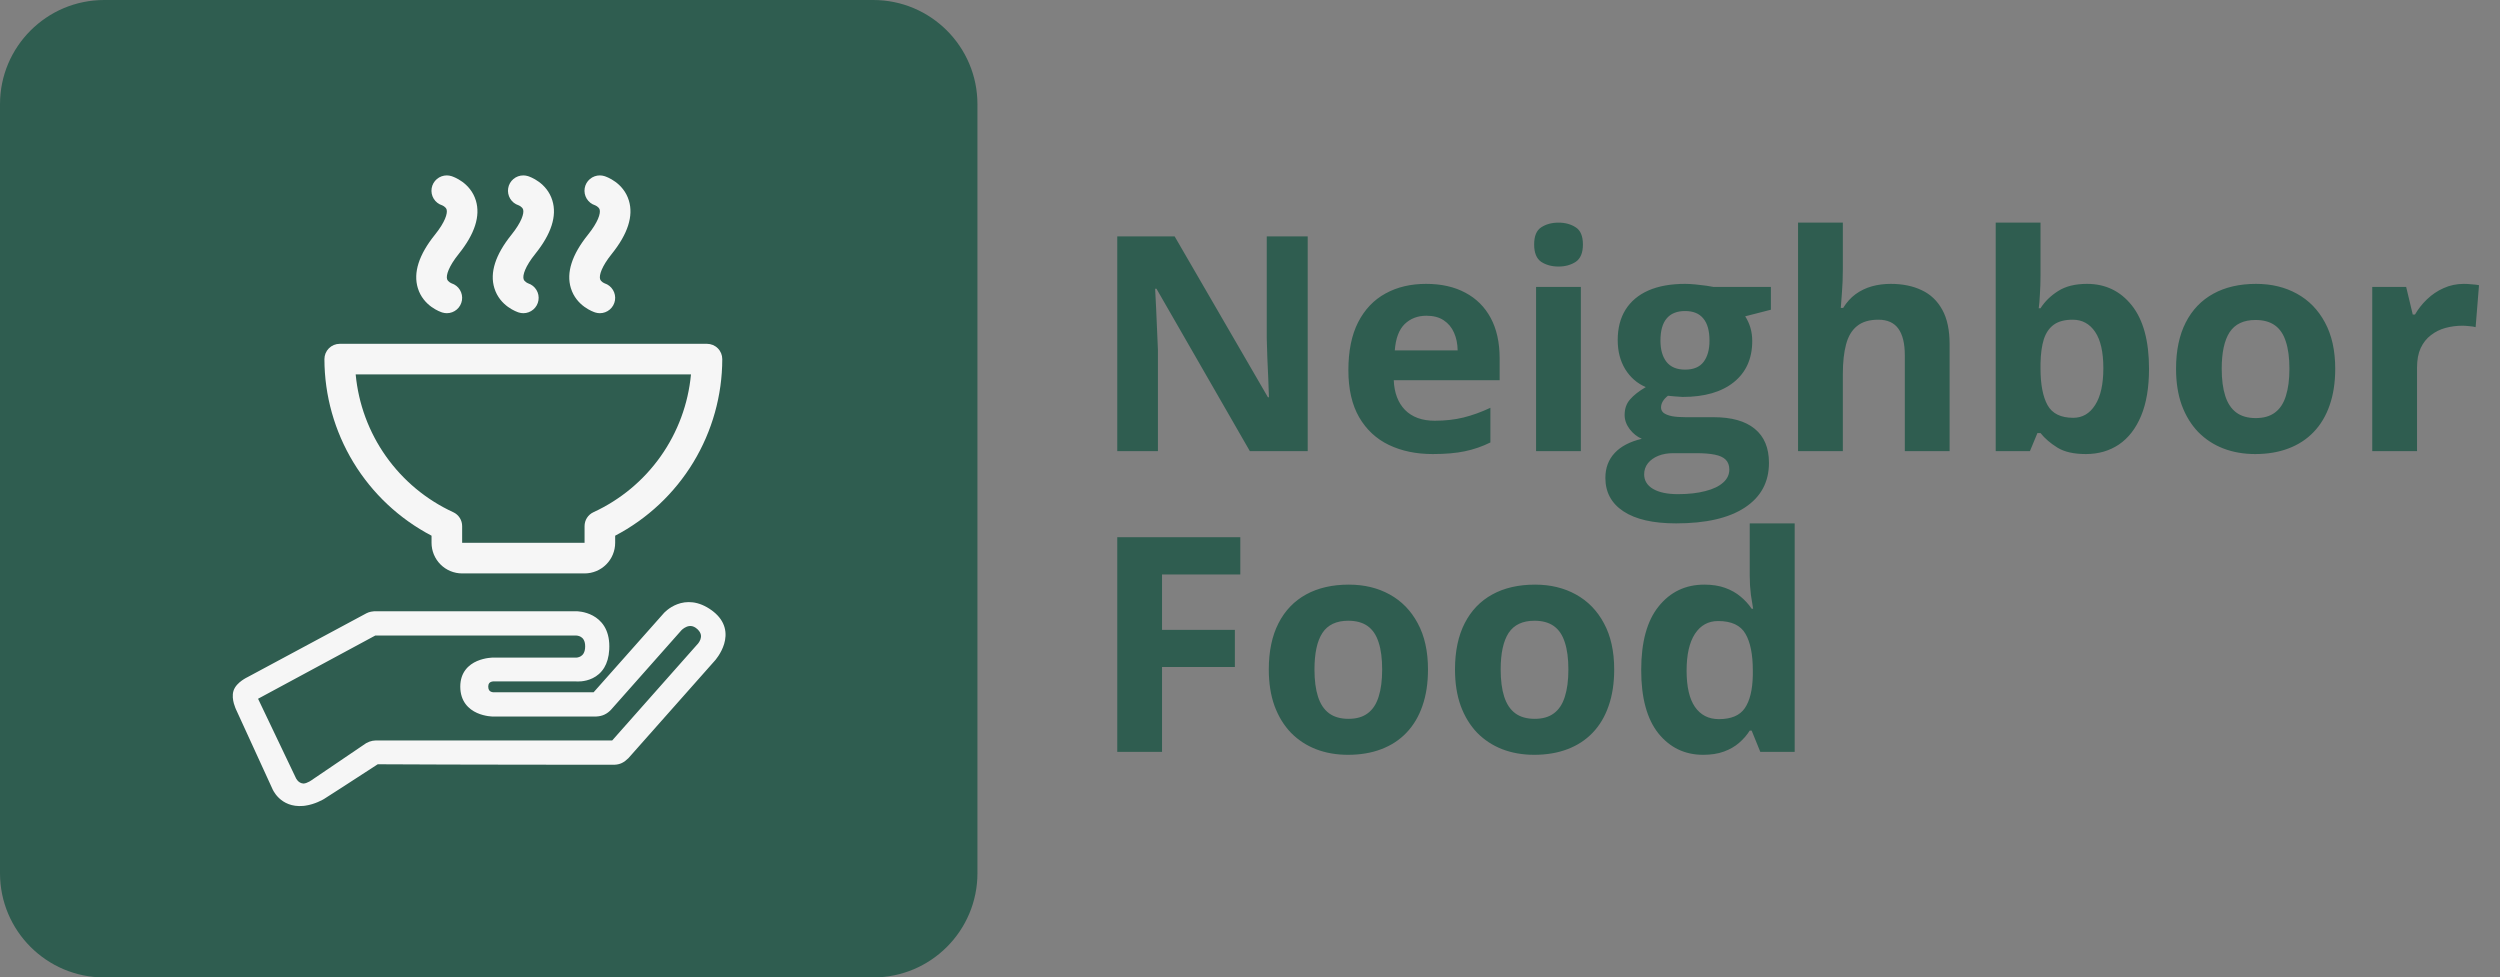 <svg width="133" height="52" viewBox="0 0 133 52" fill="none" xmlns="http://www.w3.org/2000/svg">
<rect x="0" y="0" width="133" height="52" fill="#808080" stroke="none"/>
<path d="M69.57 24H66.492L61.523 15.359H61.453C61.474 15.719 61.492 16.081 61.508 16.445C61.523 16.81 61.539 17.174 61.555 17.539C61.57 17.898 61.586 18.26 61.602 18.625V24H59.438V12.578H62.492L67.453 21.133H67.508C67.497 20.779 67.484 20.427 67.469 20.078C67.453 19.729 67.438 19.38 67.422 19.031C67.412 18.682 67.401 18.333 67.391 17.984V12.578H69.57V24ZM75.867 15.102C76.674 15.102 77.37 15.258 77.953 15.57C78.537 15.878 78.987 16.326 79.305 16.914C79.622 17.503 79.781 18.221 79.781 19.07V20.227H74.148C74.174 20.898 74.375 21.427 74.75 21.812C75.13 22.193 75.656 22.383 76.328 22.383C76.885 22.383 77.396 22.326 77.859 22.211C78.323 22.096 78.799 21.924 79.289 21.695V23.539C78.857 23.753 78.404 23.909 77.93 24.008C77.461 24.107 76.891 24.156 76.219 24.156C75.344 24.156 74.568 23.995 73.891 23.672C73.219 23.349 72.69 22.857 72.305 22.195C71.924 21.534 71.734 20.701 71.734 19.695C71.734 18.674 71.906 17.826 72.25 17.148C72.599 16.466 73.083 15.956 73.703 15.617C74.323 15.273 75.044 15.102 75.867 15.102ZM75.883 16.797C75.419 16.797 75.034 16.945 74.727 17.242C74.424 17.539 74.25 18.005 74.203 18.641H77.547C77.542 18.287 77.477 17.971 77.352 17.695C77.232 17.419 77.049 17.201 76.805 17.039C76.565 16.878 76.258 16.797 75.883 16.797ZM84.102 15.266V24H81.719V15.266H84.102ZM82.914 11.844C83.268 11.844 83.573 11.927 83.828 12.094C84.083 12.255 84.211 12.56 84.211 13.008C84.211 13.45 84.083 13.758 83.828 13.93C83.573 14.096 83.268 14.18 82.914 14.18C82.555 14.18 82.247 14.096 81.992 13.93C81.742 13.758 81.617 13.45 81.617 13.008C81.617 12.56 81.742 12.255 81.992 12.094C82.247 11.927 82.555 11.844 82.914 11.844ZM89.164 27.844C87.945 27.844 87.013 27.63 86.367 27.203C85.727 26.781 85.406 26.188 85.406 25.422C85.406 24.896 85.57 24.456 85.898 24.102C86.227 23.747 86.708 23.495 87.344 23.344C87.099 23.24 86.885 23.07 86.703 22.836C86.521 22.596 86.43 22.344 86.43 22.078C86.43 21.745 86.526 21.469 86.719 21.25C86.912 21.026 87.19 20.807 87.555 20.594C87.096 20.396 86.732 20.078 86.461 19.641C86.195 19.203 86.062 18.688 86.062 18.094C86.062 17.458 86.201 16.919 86.477 16.477C86.758 16.029 87.164 15.688 87.695 15.453C88.232 15.219 88.883 15.102 89.648 15.102C89.81 15.102 89.997 15.112 90.211 15.133C90.424 15.154 90.62 15.177 90.797 15.203C90.979 15.229 91.102 15.25 91.164 15.266H94.211V16.477L92.844 16.828C92.969 17.021 93.062 17.227 93.125 17.445C93.188 17.664 93.219 17.896 93.219 18.141C93.219 19.078 92.891 19.81 92.234 20.336C91.583 20.857 90.677 21.117 89.516 21.117C89.24 21.102 88.979 21.081 88.734 21.055C88.615 21.148 88.523 21.247 88.461 21.352C88.398 21.456 88.367 21.565 88.367 21.68C88.367 21.794 88.414 21.891 88.508 21.969C88.607 22.042 88.753 22.099 88.945 22.141C89.143 22.177 89.388 22.195 89.68 22.195H91.164C92.122 22.195 92.852 22.401 93.352 22.812C93.857 23.224 94.109 23.828 94.109 24.625C94.109 25.646 93.682 26.438 92.828 27C91.979 27.562 90.758 27.844 89.164 27.844ZM89.266 26.289C89.833 26.289 90.32 26.234 90.727 26.125C91.138 26.021 91.453 25.87 91.672 25.672C91.891 25.479 92 25.247 92 24.977C92 24.758 91.935 24.583 91.805 24.453C91.68 24.328 91.487 24.24 91.227 24.188C90.971 24.135 90.643 24.109 90.242 24.109H89.008C88.716 24.109 88.453 24.156 88.219 24.25C87.99 24.344 87.807 24.474 87.672 24.641C87.537 24.812 87.469 25.01 87.469 25.234C87.469 25.562 87.625 25.82 87.938 26.008C88.255 26.195 88.698 26.289 89.266 26.289ZM89.648 19.664C90.096 19.664 90.424 19.526 90.633 19.25C90.841 18.974 90.945 18.599 90.945 18.125C90.945 17.599 90.836 17.206 90.617 16.945C90.404 16.68 90.081 16.547 89.648 16.547C89.211 16.547 88.883 16.68 88.664 16.945C88.445 17.206 88.336 17.599 88.336 18.125C88.336 18.599 88.443 18.974 88.656 19.25C88.875 19.526 89.206 19.664 89.648 19.664ZM98.039 11.844V14.32C98.039 14.753 98.023 15.164 97.992 15.555C97.966 15.945 97.945 16.221 97.93 16.383H98.055C98.242 16.081 98.463 15.836 98.719 15.648C98.979 15.461 99.266 15.323 99.578 15.234C99.891 15.146 100.227 15.102 100.586 15.102C101.216 15.102 101.766 15.213 102.234 15.438C102.703 15.656 103.068 16.003 103.328 16.477C103.589 16.945 103.719 17.555 103.719 18.305V24H101.336V18.898C101.336 18.273 101.221 17.802 100.992 17.484C100.763 17.167 100.409 17.008 99.93 17.008C99.451 17.008 99.073 17.12 98.797 17.344C98.521 17.562 98.326 17.888 98.211 18.32C98.096 18.747 98.039 19.271 98.039 19.891V24H95.656V11.844H98.039ZM108.555 11.844V14.672C108.555 15 108.544 15.325 108.523 15.648C108.508 15.971 108.487 16.221 108.461 16.398H108.555C108.784 16.039 109.096 15.734 109.492 15.484C109.888 15.229 110.401 15.102 111.031 15.102C112.01 15.102 112.805 15.484 113.414 16.25C114.023 17.016 114.328 18.138 114.328 19.617C114.328 20.612 114.188 21.448 113.906 22.125C113.625 22.797 113.232 23.305 112.727 23.648C112.221 23.987 111.635 24.156 110.969 24.156C110.328 24.156 109.823 24.042 109.453 23.812C109.083 23.583 108.784 23.326 108.555 23.039H108.391L107.992 24H106.172V11.844H108.555ZM110.266 17.008C109.849 17.008 109.518 17.094 109.273 17.266C109.029 17.438 108.849 17.695 108.734 18.039C108.625 18.383 108.565 18.818 108.555 19.344V19.602C108.555 20.451 108.68 21.102 108.93 21.555C109.18 22.003 109.635 22.227 110.297 22.227C110.786 22.227 111.174 22 111.461 21.547C111.753 21.094 111.898 20.44 111.898 19.586C111.898 18.732 111.753 18.088 111.461 17.656C111.169 17.224 110.771 17.008 110.266 17.008ZM124.234 19.617C124.234 20.346 124.135 20.992 123.938 21.555C123.745 22.117 123.461 22.594 123.086 22.984C122.716 23.37 122.268 23.662 121.742 23.859C121.221 24.057 120.633 24.156 119.977 24.156C119.362 24.156 118.797 24.057 118.281 23.859C117.771 23.662 117.326 23.37 116.945 22.984C116.57 22.594 116.279 22.117 116.07 21.555C115.867 20.992 115.766 20.346 115.766 19.617C115.766 18.648 115.938 17.828 116.281 17.156C116.625 16.484 117.115 15.974 117.75 15.625C118.385 15.276 119.143 15.102 120.023 15.102C120.841 15.102 121.565 15.276 122.195 15.625C122.831 15.974 123.328 16.484 123.688 17.156C124.052 17.828 124.234 18.648 124.234 19.617ZM118.195 19.617C118.195 20.19 118.258 20.672 118.383 21.062C118.508 21.453 118.703 21.747 118.969 21.945C119.234 22.143 119.581 22.242 120.008 22.242C120.43 22.242 120.771 22.143 121.031 21.945C121.297 21.747 121.49 21.453 121.609 21.062C121.734 20.672 121.797 20.19 121.797 19.617C121.797 19.039 121.734 18.56 121.609 18.18C121.49 17.794 121.297 17.505 121.031 17.312C120.766 17.12 120.419 17.023 119.992 17.023C119.362 17.023 118.904 17.24 118.617 17.672C118.336 18.104 118.195 18.753 118.195 19.617ZM131.078 15.102C131.198 15.102 131.336 15.109 131.492 15.125C131.654 15.135 131.784 15.151 131.883 15.172L131.703 17.406C131.625 17.38 131.513 17.362 131.367 17.352C131.227 17.336 131.104 17.328 131 17.328C130.693 17.328 130.393 17.367 130.102 17.445C129.815 17.523 129.557 17.651 129.328 17.828C129.099 18 128.917 18.229 128.781 18.516C128.651 18.797 128.586 19.143 128.586 19.555V24H126.203V15.266H128.008L128.359 16.734H128.477C128.648 16.438 128.862 16.167 129.117 15.922C129.378 15.672 129.672 15.474 130 15.328C130.333 15.177 130.693 15.102 131.078 15.102ZM61.82 40H59.438V28.578H65.984V30.562H61.82V33.508H65.695V35.484H61.82V40ZM75.969 35.617C75.969 36.346 75.87 36.992 75.672 37.555C75.479 38.117 75.195 38.594 74.82 38.984C74.451 39.37 74.003 39.661 73.477 39.859C72.956 40.057 72.367 40.156 71.711 40.156C71.096 40.156 70.531 40.057 70.016 39.859C69.505 39.661 69.06 39.37 68.68 38.984C68.305 38.594 68.013 38.117 67.805 37.555C67.602 36.992 67.5 36.346 67.5 35.617C67.5 34.648 67.672 33.828 68.016 33.156C68.359 32.484 68.849 31.974 69.484 31.625C70.12 31.276 70.878 31.102 71.758 31.102C72.576 31.102 73.299 31.276 73.93 31.625C74.565 31.974 75.062 32.484 75.422 33.156C75.787 33.828 75.969 34.648 75.969 35.617ZM69.93 35.617C69.93 36.19 69.992 36.672 70.117 37.062C70.242 37.453 70.438 37.747 70.703 37.945C70.969 38.143 71.315 38.242 71.742 38.242C72.164 38.242 72.505 38.143 72.766 37.945C73.031 37.747 73.224 37.453 73.344 37.062C73.469 36.672 73.531 36.19 73.531 35.617C73.531 35.039 73.469 34.56 73.344 34.18C73.224 33.794 73.031 33.505 72.766 33.312C72.5 33.12 72.154 33.023 71.727 33.023C71.096 33.023 70.638 33.24 70.352 33.672C70.07 34.104 69.93 34.753 69.93 35.617ZM85.875 35.617C85.875 36.346 85.776 36.992 85.578 37.555C85.385 38.117 85.102 38.594 84.727 38.984C84.357 39.37 83.909 39.661 83.383 39.859C82.862 40.057 82.273 40.156 81.617 40.156C81.003 40.156 80.438 40.057 79.922 39.859C79.412 39.661 78.966 39.37 78.586 38.984C78.211 38.594 77.919 38.117 77.711 37.555C77.508 36.992 77.406 36.346 77.406 35.617C77.406 34.648 77.578 33.828 77.922 33.156C78.266 32.484 78.755 31.974 79.391 31.625C80.026 31.276 80.784 31.102 81.664 31.102C82.482 31.102 83.206 31.276 83.836 31.625C84.471 31.974 84.969 32.484 85.328 33.156C85.693 33.828 85.875 34.648 85.875 35.617ZM79.836 35.617C79.836 36.19 79.898 36.672 80.023 37.062C80.148 37.453 80.344 37.747 80.609 37.945C80.875 38.143 81.221 38.242 81.648 38.242C82.07 38.242 82.412 38.143 82.672 37.945C82.938 37.747 83.13 37.453 83.25 37.062C83.375 36.672 83.438 36.19 83.438 35.617C83.438 35.039 83.375 34.56 83.25 34.18C83.13 33.794 82.938 33.505 82.672 33.312C82.406 33.12 82.06 33.023 81.633 33.023C81.003 33.023 80.544 33.24 80.258 33.672C79.977 34.104 79.836 34.753 79.836 35.617ZM90.609 40.156C89.635 40.156 88.841 39.776 88.227 39.016C87.617 38.25 87.312 37.128 87.312 35.648C87.312 34.154 87.622 33.023 88.242 32.258C88.862 31.487 89.672 31.102 90.672 31.102C91.088 31.102 91.456 31.159 91.773 31.273C92.091 31.388 92.365 31.542 92.594 31.734C92.828 31.927 93.026 32.143 93.188 32.383H93.266C93.234 32.216 93.195 31.971 93.148 31.648C93.107 31.32 93.086 30.984 93.086 30.641V27.844H95.477V40H93.648L93.188 38.867H93.086C92.935 39.107 92.745 39.325 92.516 39.523C92.292 39.716 92.023 39.87 91.711 39.984C91.398 40.099 91.031 40.156 90.609 40.156ZM91.445 38.258C92.096 38.258 92.555 38.065 92.82 37.68C93.091 37.289 93.234 36.703 93.25 35.922V35.664C93.25 34.815 93.12 34.167 92.859 33.719C92.599 33.266 92.115 33.039 91.406 33.039C90.88 33.039 90.469 33.266 90.172 33.719C89.875 34.172 89.727 34.825 89.727 35.68C89.727 36.534 89.875 37.177 90.172 37.609C90.474 38.042 90.898 38.258 91.445 38.258Z" fill="#2F5D50"/>
<path d="M0 5.547C0 2.483 2.483 0 5.547 0H46.453C49.517 0 52 2.483 52 5.547V46.453C52 49.517 49.517 52 46.453 52H5.547C2.483 52 0 49.517 0 46.453V5.547Z" fill="#2F5D50"/>
<path fill-rule="evenodd" clip-rule="evenodd" d="M37.772 32.617C39.166 33.638 37.898 35.032 37.898 35.032L33.308 40.212C33.105 40.411 32.928 40.511 32.649 40.511C32.649 40.511 24.153 40.511 20.044 40.486C18.903 41.233 17.153 42.353 17.153 42.353C17.153 42.353 16.671 42.652 16.113 42.702C14.998 42.801 14.643 41.88 14.643 41.88L12.715 37.672C12.715 37.672 12.471 37.174 12.588 36.8C12.705 36.427 13.248 36.178 13.248 36.178L19.461 32.841C19.639 32.742 19.689 32.717 19.918 32.692H30.671C30.671 32.692 32.243 32.692 32.243 34.385C32.243 36.228 30.671 36.078 30.671 36.078H26.232C26.232 36.078 25.801 36.078 25.801 36.527C25.801 37 26.232 37 26.232 37H31.66L35.438 32.742C35.438 32.742 36.411 31.621 37.772 32.617ZM19.562 39.689L16.773 41.581C16.773 41.581 16.392 41.88 16.113 41.855C15.73 41.821 15.581 41.457 15.581 41.457L13.501 37.099L19.918 33.638H30.671C30.671 33.638 31.305 33.638 31.305 34.385C31.305 35.157 30.671 35.157 30.671 35.157H26.232C26.232 35.157 24.66 35.157 24.66 36.527C24.66 37.946 26.232 37.946 26.232 37.946H31.66C31.964 37.946 32.192 37.846 32.395 37.622L36.123 33.414C36.123 33.414 36.656 32.827 37.214 33.339C37.783 33.862 37.214 34.41 37.214 34.41L32.649 39.565H20.146C19.918 39.565 19.791 39.565 19.562 39.689Z" fill="#F6F6F6"/>
<path d="M32.065 34.242C32.046 33.92 31.962 33.679 31.85 33.498C31.721 33.29 31.55 33.151 31.375 33.056C31.199 32.962 31.021 32.913 30.885 32.889C30.818 32.877 30.763 32.871 30.725 32.868C30.706 32.867 30.691 32.866 30.682 32.866C30.677 32.865 30.674 32.865 30.672 32.865H19.929C19.823 32.877 19.77 32.888 19.726 32.903C19.68 32.919 19.637 32.942 19.546 32.993L19.543 32.994L13.33 36.331L13.325 36.333L13.32 36.336C13.319 36.336 13.318 36.337 13.316 36.337C13.313 36.339 13.308 36.341 13.302 36.345C13.288 36.351 13.269 36.361 13.245 36.375C13.197 36.401 13.132 36.441 13.064 36.49C12.92 36.594 12.795 36.722 12.754 36.853C12.71 36.991 12.731 37.17 12.775 37.331C12.796 37.409 12.821 37.476 12.84 37.524C12.849 37.548 12.857 37.567 12.863 37.579C12.866 37.585 12.868 37.59 12.869 37.593C12.87 37.594 12.87 37.595 12.871 37.596L12.871 37.596L12.873 37.6L14.8 41.808L14.802 41.813L14.804 41.818C14.805 41.819 14.805 41.82 14.806 41.822C14.808 41.827 14.812 41.835 14.816 41.846C14.826 41.866 14.842 41.897 14.864 41.934C14.909 42.008 14.979 42.108 15.079 42.203C15.277 42.392 15.597 42.574 16.098 42.529L16.193 42.519C16.412 42.487 16.617 42.417 16.775 42.35C16.864 42.312 16.937 42.275 16.988 42.248C17.013 42.235 17.032 42.224 17.044 42.217C17.051 42.213 17.055 42.21 17.058 42.208C17.06 42.208 17.061 42.207 17.061 42.206L17.062 42.206C17.062 42.206 17.064 42.205 17.065 42.204C17.068 42.202 17.073 42.199 17.08 42.195C17.093 42.187 17.112 42.174 17.137 42.158C17.187 42.126 17.26 42.079 17.351 42.021C17.533 41.904 17.787 41.741 18.077 41.554C18.657 41.181 19.38 40.714 19.95 40.341L19.993 40.312L20.045 40.313C22.099 40.325 25.25 40.331 27.887 40.335C29.206 40.336 30.396 40.337 31.257 40.337C31.687 40.337 32.035 40.338 32.276 40.338H32.648L32.731 40.334C32.809 40.326 32.873 40.308 32.932 40.28C33.012 40.242 33.091 40.182 33.184 40.09L37.769 34.918L37.77 34.916L37.772 34.914C37.774 34.912 37.777 34.908 37.781 34.904C37.788 34.895 37.8 34.881 37.814 34.863C37.844 34.826 37.885 34.772 37.93 34.703C38.021 34.565 38.127 34.375 38.192 34.158C38.257 33.942 38.279 33.707 38.213 33.472C38.156 33.269 38.029 33.054 37.782 32.846L37.669 32.757C37.038 32.296 36.517 32.332 36.156 32.468C35.97 32.538 35.822 32.637 35.719 32.718C35.669 32.759 35.63 32.794 35.604 32.819C35.591 32.832 35.582 32.842 35.576 32.848C35.573 32.851 35.571 32.854 35.57 32.855L35.568 32.857L31.789 37.115L31.738 37.173H26.228C26.226 37.173 26.224 37.173 26.221 37.173C26.216 37.173 26.209 37.173 26.2 37.172C26.183 37.171 26.16 37.168 26.134 37.163C26.081 37.154 26.008 37.134 25.933 37.093C25.858 37.051 25.779 36.987 25.72 36.89C25.661 36.793 25.628 36.672 25.628 36.527C25.628 36.386 25.662 36.268 25.723 36.174C25.783 36.081 25.862 36.02 25.937 35.981C26.011 35.942 26.083 35.924 26.135 35.915C26.162 35.91 26.184 35.908 26.201 35.907C26.209 35.906 26.216 35.906 26.222 35.906C26.224 35.905 26.226 35.906 26.228 35.906C26.229 35.905 26.23 35.905 26.23 35.905H30.679L30.687 35.906H30.688C30.69 35.906 30.693 35.907 30.698 35.907C30.707 35.907 30.721 35.908 30.74 35.908C30.777 35.909 30.833 35.907 30.899 35.901C31.033 35.887 31.208 35.852 31.38 35.767C31.552 35.683 31.721 35.55 31.849 35.338C31.977 35.125 32.07 34.821 32.07 34.385L32.065 34.242ZM31.131 34.385C31.131 34.072 31.004 33.943 30.9 33.881C30.842 33.847 30.782 33.829 30.736 33.82C30.714 33.816 30.695 33.814 30.683 33.813C30.677 33.812 30.673 33.812 30.671 33.812H19.962L13.729 37.174L15.737 41.382L15.739 41.387L15.741 41.39L15.741 41.391C15.742 41.392 15.743 41.394 15.744 41.398C15.747 41.404 15.753 41.415 15.76 41.428C15.776 41.455 15.8 41.491 15.833 41.528C15.899 41.602 15.994 41.671 16.129 41.683L16.162 41.683C16.244 41.679 16.353 41.637 16.464 41.576C16.523 41.544 16.574 41.511 16.61 41.485C16.629 41.473 16.643 41.462 16.652 41.455C16.657 41.452 16.661 41.449 16.663 41.447C16.664 41.447 16.665 41.446 16.665 41.445L16.67 41.442L16.675 41.438L19.465 39.546L19.472 39.541L19.479 39.537C19.606 39.468 19.713 39.429 19.824 39.409C19.931 39.391 20.035 39.391 20.146 39.391H32.57L37.084 34.295L37.093 34.285C37.094 34.285 37.095 34.284 37.096 34.283C37.098 34.281 37.102 34.276 37.108 34.27C37.12 34.257 37.136 34.238 37.155 34.213C37.193 34.162 37.236 34.093 37.264 34.013C37.291 33.935 37.303 33.85 37.284 33.764C37.268 33.689 37.228 33.602 37.138 33.508L37.096 33.467C36.98 33.361 36.874 33.319 36.785 33.307C36.693 33.295 36.605 33.312 36.525 33.345C36.443 33.379 36.373 33.426 36.323 33.466C36.299 33.486 36.28 33.503 36.267 33.515C36.261 33.521 36.256 33.526 36.254 33.528C36.253 33.529 36.253 33.529 36.253 33.529L32.525 37.737L32.524 37.739C32.302 37.983 32.046 38.104 31.725 38.118L31.66 38.12H26.225C26.222 38.12 26.216 38.119 26.209 38.119C26.196 38.119 26.177 38.118 26.154 38.117C26.107 38.113 26.04 38.107 25.961 38.096C25.803 38.072 25.59 38.024 25.375 37.927C25.159 37.83 24.936 37.68 24.766 37.45C24.595 37.219 24.487 36.916 24.487 36.527C24.487 36.149 24.596 35.854 24.768 35.63C24.938 35.407 25.162 35.263 25.377 35.169C25.592 35.076 25.805 35.03 25.962 35.007C26.041 34.995 26.107 34.99 26.154 34.987C26.177 34.986 26.197 34.985 26.21 34.984C26.216 34.984 26.222 34.984 26.225 34.984H30.67C30.673 34.984 30.677 34.983 30.683 34.983C30.694 34.982 30.713 34.98 30.735 34.975C30.781 34.966 30.84 34.948 30.897 34.913C31.002 34.849 31.131 34.714 31.131 34.385ZM31.478 34.385C31.478 34.829 31.29 35.079 31.078 35.209C30.977 35.27 30.877 35.3 30.804 35.315C30.767 35.322 30.736 35.327 30.713 35.329C30.701 35.33 30.692 35.33 30.685 35.33C30.681 35.33 30.678 35.331 30.675 35.331H30.671C30.671 35.331 30.67 35.331 30.67 35.157L30.671 35.331H26.23C26.228 35.331 26.224 35.331 26.22 35.331C26.21 35.331 26.195 35.332 26.176 35.333C26.137 35.335 26.08 35.34 26.011 35.35C25.874 35.37 25.694 35.41 25.515 35.487C25.337 35.565 25.168 35.678 25.043 35.84C24.92 36.001 24.833 36.22 24.833 36.527C24.833 36.847 24.921 37.077 25.045 37.244C25.17 37.414 25.34 37.531 25.517 37.611C25.695 37.691 25.875 37.732 26.012 37.752C26.081 37.763 26.137 37.768 26.176 37.77C26.195 37.772 26.21 37.772 26.22 37.773C26.225 37.773 26.228 37.773 26.23 37.773H31.66L31.752 37.769C31.931 37.754 32.072 37.692 32.202 37.571L32.266 37.506L35.993 33.299L35.995 33.298L35.998 33.294C36 33.292 36.002 33.29 36.005 33.287C36.01 33.282 36.017 33.274 36.027 33.265C36.046 33.247 36.072 33.223 36.106 33.195C36.174 33.142 36.272 33.074 36.394 33.024C36.516 32.974 36.665 32.941 36.831 32.963C36.998 32.985 37.168 33.062 37.331 33.212L37.389 33.269C37.518 33.404 37.593 33.547 37.623 33.691C37.658 33.854 37.634 34.005 37.591 34.129C37.547 34.251 37.484 34.352 37.432 34.42C37.407 34.455 37.383 34.483 37.365 34.502C37.357 34.512 37.349 34.519 37.344 34.525L37.343 34.525L32.778 39.679L32.727 39.738H20.146C20.028 39.738 19.955 39.739 19.884 39.751C19.819 39.762 19.749 39.785 19.65 39.839L16.876 41.721C16.875 41.721 16.875 41.722 16.874 41.723C16.87 41.725 16.866 41.729 16.859 41.734C16.847 41.743 16.829 41.756 16.808 41.771C16.764 41.801 16.703 41.84 16.631 41.88C16.515 41.944 16.343 42.023 16.171 42.03L16.098 42.028C15.85 42.006 15.679 41.876 15.574 41.759C15.522 41.701 15.485 41.644 15.46 41.601C15.448 41.58 15.438 41.562 15.432 41.548L15.424 41.532L13.274 37.025L13.419 36.947L19.835 33.486L19.874 33.465H30.67H30.675C30.678 33.465 30.681 33.465 30.684 33.465C30.691 33.465 30.701 33.466 30.712 33.467C30.735 33.469 30.766 33.473 30.803 33.48C30.876 33.494 30.975 33.523 31.075 33.582C31.288 33.708 31.478 33.952 31.478 34.385ZM32.411 34.562C32.389 34.962 32.292 35.274 32.146 35.517C31.979 35.794 31.755 35.969 31.533 36.078C31.313 36.187 31.095 36.23 30.933 36.246C30.852 36.254 30.785 36.255 30.736 36.255C30.712 36.255 30.692 36.254 30.679 36.253L30.662 36.252H26.233C26.233 36.252 26.23 36.252 26.226 36.252C26.219 36.253 26.208 36.254 26.195 36.257C26.166 36.261 26.13 36.271 26.097 36.288C26.064 36.305 26.035 36.329 26.015 36.361C25.994 36.393 25.975 36.444 25.974 36.527C25.974 36.618 25.995 36.674 26.017 36.71C26.039 36.746 26.068 36.771 26.1 36.789C26.133 36.807 26.168 36.817 26.196 36.822C26.21 36.824 26.221 36.826 26.227 36.826C26.231 36.827 26.233 36.827 26.234 36.827H31.582L35.309 32.627L35.309 32.626C35.31 32.625 35.311 32.624 35.312 32.623C35.315 32.62 35.319 32.616 35.323 32.611C35.332 32.602 35.345 32.588 35.361 32.572C35.394 32.539 35.442 32.496 35.504 32.447C35.626 32.349 35.806 32.23 36.034 32.144C36.498 31.969 37.144 31.943 37.874 32.477L37.942 32.529C38.275 32.791 38.463 33.082 38.547 33.379C38.635 33.693 38.602 33.998 38.524 34.258C38.446 34.517 38.322 34.739 38.219 34.895C38.167 34.973 38.12 35.035 38.086 35.079C38.068 35.1 38.054 35.118 38.044 35.13C38.039 35.136 38.035 35.14 38.032 35.143C38.03 35.145 38.029 35.147 38.028 35.148C38.028 35.148 38.028 35.148 38.027 35.149L38.027 35.149L33.438 40.327L33.43 40.336C33.321 40.443 33.21 40.531 33.081 40.593C32.967 40.647 32.845 40.676 32.708 40.683L32.648 40.684H32.276C32.035 40.684 31.687 40.684 31.257 40.684C30.396 40.684 29.206 40.683 27.887 40.681C25.272 40.678 22.151 40.672 20.095 40.659C19.531 41.028 18.83 41.481 18.265 41.846C17.974 42.032 17.72 42.196 17.538 42.313C17.447 42.371 17.374 42.418 17.324 42.45C17.299 42.466 17.28 42.478 17.267 42.487L17.248 42.499C17.247 42.499 17.247 42.499 17.247 42.499L17.247 42.5L17.245 42.501L17.244 42.501C17.243 42.502 17.243 42.502 17.242 42.502C17.241 42.503 17.239 42.504 17.237 42.506C17.232 42.508 17.226 42.512 17.218 42.517C17.202 42.526 17.18 42.539 17.151 42.554C17.093 42.585 17.011 42.626 16.91 42.669C16.736 42.743 16.501 42.825 16.241 42.862L16.129 42.875C15.515 42.929 15.099 42.702 14.84 42.454C14.712 42.332 14.623 42.207 14.567 42.112C14.538 42.064 14.517 42.024 14.503 41.995C14.496 41.98 14.491 41.968 14.488 41.959C14.486 41.955 14.484 41.951 14.483 41.948C14.482 41.948 14.482 41.947 14.482 41.946L12.557 37.744C12.557 37.743 12.556 37.742 12.555 37.74C12.553 37.736 12.55 37.729 12.547 37.721C12.539 37.705 12.529 37.682 12.518 37.653C12.495 37.596 12.466 37.515 12.44 37.422C12.391 37.241 12.349 36.983 12.423 36.749C12.499 36.507 12.703 36.323 12.86 36.209C12.942 36.15 13.02 36.103 13.077 36.071C13.106 36.056 13.13 36.043 13.146 36.035C13.155 36.031 13.162 36.027 13.166 36.025C13.168 36.024 13.17 36.023 13.172 36.022L19.376 32.69L19.497 32.625C19.536 32.605 19.574 32.589 19.614 32.575C19.696 32.547 19.781 32.532 19.899 32.52L19.908 32.519H30.67H30.673C30.674 32.519 30.676 32.519 30.678 32.519C30.682 32.519 30.688 32.519 30.695 32.519C30.708 32.52 30.727 32.521 30.751 32.523C30.799 32.526 30.866 32.533 30.947 32.548C31.106 32.577 31.322 32.634 31.539 32.751C31.757 32.869 31.978 33.047 32.145 33.315C32.311 33.584 32.416 33.934 32.416 34.385L32.411 34.562Z" fill="#F6F6F6"/>
<path d="M37.611 18.291H18.073C17.858 18.291 17.651 18.376 17.498 18.529C17.345 18.682 17.259 18.889 17.259 19.105C17.263 21.042 17.796 22.94 18.8 24.596C19.805 26.252 21.242 27.601 22.958 28.499V28.877C22.958 29.309 23.13 29.724 23.435 30.029C23.74 30.334 24.154 30.506 24.586 30.506H31.099C31.531 30.506 31.945 30.334 32.25 30.029C32.555 29.724 32.727 29.309 32.727 28.877V28.499C34.443 27.601 35.88 26.252 36.885 24.596C37.889 22.94 38.422 21.042 38.425 19.105C38.425 18.889 38.34 18.682 38.187 18.529C38.034 18.376 37.827 18.291 37.611 18.291ZM31.573 27.249C31.431 27.314 31.311 27.418 31.227 27.549C31.143 27.68 31.099 27.833 31.099 27.989V28.877H24.586V27.991C24.587 27.834 24.542 27.681 24.458 27.55C24.374 27.418 24.254 27.314 24.112 27.249C22.68 26.59 21.447 25.565 20.536 24.279C19.625 22.992 19.069 21.489 18.922 19.919H36.76C36.614 21.489 36.057 22.992 35.147 24.278C34.237 25.565 33.004 26.589 31.573 27.249ZM23.138 12.488C23.683 11.81 23.817 11.352 23.761 11.15C23.718 10.999 23.516 10.92 23.514 10.92C23.329 10.86 23.173 10.736 23.072 10.57C22.971 10.404 22.933 10.207 22.964 10.016C22.995 9.824 23.094 9.65 23.242 9.525C23.39 9.4 23.578 9.331 23.772 9.332C23.854 9.333 23.936 9.345 24.014 9.369C24.116 9.401 25.023 9.708 25.316 10.668C25.566 11.489 25.26 12.444 24.406 13.507C23.862 14.185 23.727 14.643 23.783 14.845C23.826 14.996 24.024 15.073 24.026 15.074C24.21 15.134 24.367 15.258 24.468 15.424C24.568 15.589 24.607 15.785 24.576 15.976C24.545 16.168 24.448 16.341 24.3 16.467C24.153 16.593 23.966 16.662 23.772 16.662C23.69 16.662 23.608 16.649 23.53 16.625C23.428 16.593 22.521 16.286 22.228 15.326C21.978 14.505 22.284 13.55 23.138 12.488ZM27.209 12.488C27.753 11.81 27.887 11.352 27.831 11.15C27.788 10.999 27.586 10.92 27.584 10.92C27.4 10.86 27.243 10.736 27.142 10.57C27.042 10.404 27.003 10.207 27.035 10.016C27.066 9.824 27.164 9.65 27.312 9.525C27.46 9.4 27.648 9.331 27.842 9.332C27.924 9.333 28.006 9.345 28.085 9.369C28.186 9.401 29.093 9.708 29.386 10.668C29.637 11.489 29.33 12.444 28.476 13.507C27.932 14.185 27.798 14.643 27.854 14.845C27.896 14.996 28.095 15.073 28.097 15.074C28.281 15.134 28.437 15.258 28.538 15.424C28.639 15.589 28.677 15.785 28.646 15.976C28.616 16.168 28.518 16.341 28.371 16.467C28.223 16.593 28.036 16.662 27.842 16.662C27.76 16.662 27.679 16.649 27.6 16.625C27.498 16.593 26.592 16.286 26.299 15.326C26.048 14.505 26.355 13.55 27.209 12.488ZM31.279 12.488C31.823 11.81 31.958 11.352 31.902 11.15C31.859 10.999 31.656 10.92 31.654 10.92C31.47 10.86 31.314 10.736 31.213 10.57C31.112 10.404 31.074 10.207 31.105 10.016C31.136 9.824 31.235 9.65 31.383 9.525C31.531 9.4 31.719 9.331 31.913 9.332C31.995 9.333 32.077 9.345 32.155 9.369C32.257 9.401 33.163 9.708 33.456 10.668C33.707 11.489 33.401 12.444 32.547 13.507C32.002 14.185 31.868 14.643 31.924 14.845C31.967 14.996 32.165 15.073 32.167 15.074C32.351 15.134 32.508 15.258 32.608 15.424C32.709 15.589 32.748 15.785 32.717 15.976C32.686 16.168 32.588 16.341 32.441 16.467C32.294 16.593 32.106 16.662 31.913 16.662C31.831 16.662 31.749 16.649 31.671 16.625C31.569 16.593 30.662 16.286 30.369 15.326C30.119 14.505 30.425 13.55 31.279 12.488Z" fill="#F6F6F6"/>
</svg>

